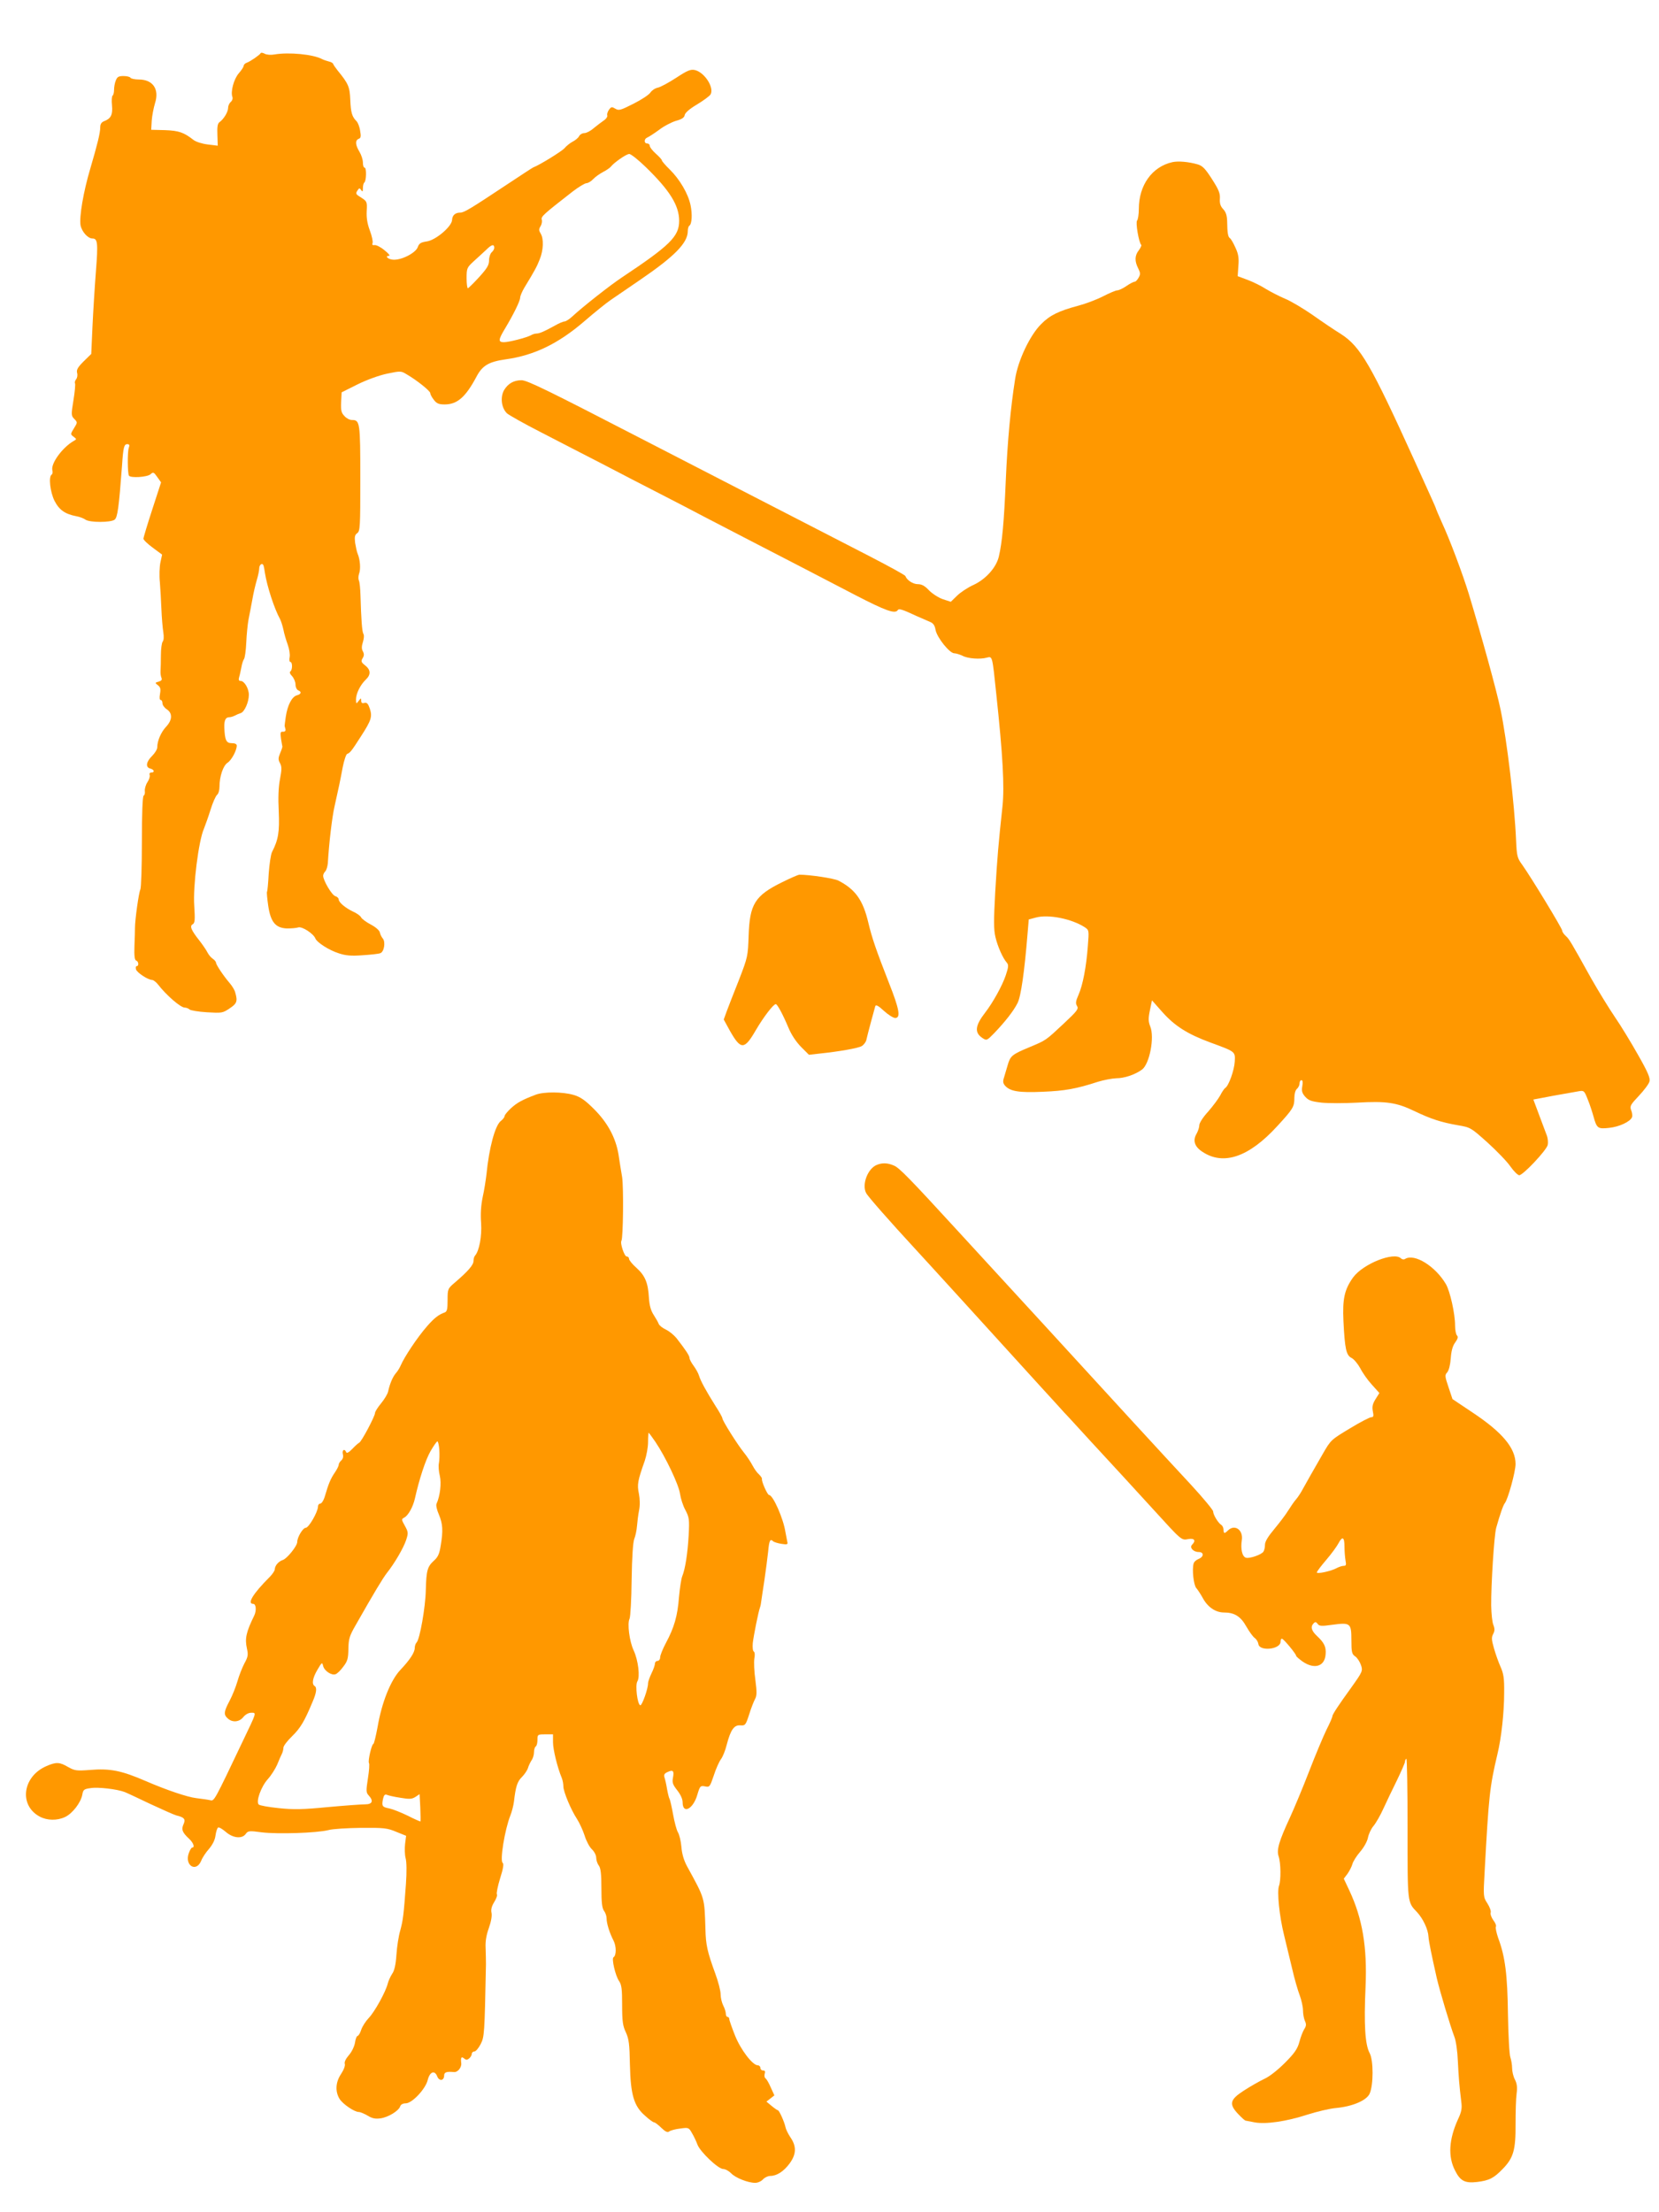 <?xml version="1.0" standalone="no"?>
<!DOCTYPE svg PUBLIC "-//W3C//DTD SVG 20010904//EN"
 "http://www.w3.org/TR/2001/REC-SVG-20010904/DTD/svg10.dtd">
<svg version="1.0" xmlns="http://www.w3.org/2000/svg"
 width="960pt" height="1280pt" viewBox="0 0 960 1280"
 preserveAspectRatio="xMidYMid meet">
<g transform="translate(0,1280) scale(0.1,-0.1)"
fill="#ff9800" stroke="none">
<path d="M1508 12492 c-4 -9 -58 -47 -80 -55 -10 -3 -18 -12 -18 -18 0 -6 -13
-26 -29 -44 -28 -33 -48 -106 -36 -137 3 -8 -1 -21 -10 -28 -8 -7 -15 -22 -15
-34 0 -23 -24 -64 -50 -83 -11 -8 -14 -27 -12 -74 l2 -62 -57 7 c-34 4 -68 15
-83 26 -56 44 -85 54 -165 57 l-80 2 3 53 c2 29 11 74 19 101 26 81 -12 137
-94 137 -23 0 -45 5 -48 10 -3 6 -22 10 -41 10 -28 0 -36 -5 -44 -26 -6 -14
-10 -38 -10 -54 0 -16 -4 -31 -9 -34 -4 -3 -6 -28 -3 -56 5 -54 -6 -76 -45
-91 -16 -6 -23 -17 -23 -36 0 -32 -16 -97 -58 -240 -39 -131 -64 -277 -56
-326 7 -37 42 -77 69 -77 30 0 33 -25 20 -190 -7 -91 -16 -235 -20 -322 l-7
-156 -44 -43 c-34 -34 -42 -48 -38 -66 4 -13 1 -30 -6 -38 -6 -8 -9 -18 -6
-23 3 -5 -1 -49 -9 -98 -14 -85 -13 -90 5 -108 19 -20 19 -20 -2 -54 -21 -34
-21 -35 -2 -49 18 -14 18 -15 1 -24 -66 -38 -134 -131 -124 -170 3 -11 1 -22
-4 -25 -19 -11 -9 -100 16 -151 27 -53 60 -77 127 -90 18 -3 42 -12 53 -20 25
-17 145 -17 168 0 17 12 25 71 43 312 7 107 12 125 30 125 13 0 15 -5 9 -22
-8 -24 -7 -146 1 -160 9 -15 106 -9 125 8 15 14 19 13 39 -16 l22 -31 -51
-157 c-28 -86 -51 -162 -51 -169 0 -7 24 -30 54 -52 l54 -40 -10 -46 c-5 -25
-7 -76 -3 -113 3 -37 7 -107 9 -157 2 -49 7 -109 11 -133 4 -26 3 -47 -4 -55
-5 -7 -10 -42 -10 -78 0 -35 -1 -75 -2 -89 -1 -14 1 -32 5 -41 5 -12 1 -18
-16 -23 -22 -6 -22 -7 -4 -21 14 -11 17 -21 12 -49 -4 -23 -3 -36 4 -36 5 0
10 -8 10 -19 0 -10 11 -26 25 -35 34 -22 33 -62 -4 -101 -29 -31 -51 -81 -51
-119 0 -12 -14 -34 -30 -50 -35 -34 -39 -66 -10 -73 23 -6 27 -23 5 -23 -8 0
-12 -6 -9 -14 3 -8 -3 -27 -13 -42 -10 -15 -16 -38 -15 -50 2 -12 -1 -25 -7
-28 -6 -4 -10 -102 -10 -266 0 -143 -4 -268 -9 -277 -9 -18 -31 -175 -31 -223
0 -14 -1 -61 -3 -104 -2 -56 1 -81 10 -84 14 -4 17 -32 3 -32 -5 0 -7 -8 -4
-19 5 -18 69 -61 94 -61 8 -1 23 -13 34 -27 47 -61 130 -133 154 -133 9 0 22
-5 28 -11 5 -5 50 -13 100 -16 86 -5 91 -5 131 22 43 28 48 42 33 93 -3 13
-18 38 -33 55 -35 41 -78 105 -78 117 0 5 -8 15 -18 22 -11 7 -25 24 -32 38
-7 14 -27 43 -44 65 -50 63 -60 87 -41 97 13 8 14 25 9 107 -8 113 25 376 56
446 9 23 27 73 39 112 12 39 29 77 37 84 8 6 14 27 14 46 0 60 21 123 47 140
23 15 53 71 53 99 0 9 -11 14 -29 14 -32 0 -40 17 -43 91 -1 41 7 59 28 59 8
0 22 4 32 9 9 5 25 12 35 15 22 7 47 64 47 106 0 36 -26 80 -47 80 -11 0 -14
6 -9 23 4 12 9 38 13 57 3 19 10 40 15 47 5 7 11 49 13 95 2 46 8 106 13 133
6 28 15 79 22 115 6 36 18 87 26 114 8 26 14 57 14 67 0 22 18 35 25 17 2 -7
6 -26 8 -43 12 -76 54 -207 88 -268 5 -10 14 -37 19 -60 4 -23 16 -62 25 -87
9 -25 14 -57 11 -72 -3 -16 -1 -28 4 -28 13 0 13 -47 0 -55 -6 -4 -2 -15 10
-27 11 -12 20 -34 20 -49 0 -15 7 -29 15 -33 22 -8 18 -23 -7 -29 -29 -8 -54
-57 -64 -122 -4 -27 -7 -52 -7 -55 1 -3 3 -12 5 -20 2 -9 -4 -14 -14 -14 -15
2 -17 -4 -12 -40 4 -22 7 -43 8 -46 0 -3 -5 -20 -13 -38 -11 -27 -12 -37 -1
-57 11 -20 11 -37 0 -94 -9 -47 -11 -109 -7 -186 5 -118 -2 -163 -39 -235 -7
-14 -15 -70 -19 -124 -3 -54 -7 -102 -10 -106 -2 -3 1 -39 7 -80 14 -95 42
-129 108 -132 25 0 54 2 66 6 22 7 88 -36 99 -64 9 -23 79 -68 136 -86 39 -13
71 -16 137 -11 48 3 94 8 103 12 22 8 31 65 14 85 -7 8 -15 24 -17 35 -2 11
-23 30 -51 45 -27 14 -53 33 -58 43 -5 9 -26 24 -47 33 -44 21 -82 53 -82 70
0 7 -9 16 -20 19 -20 6 -70 91 -70 118 0 7 5 18 12 25 7 7 13 28 15 47 7 119
25 270 39 330 25 111 32 145 47 225 8 41 20 76 26 78 16 5 25 16 80 102 60 93
66 113 51 160 -10 29 -17 36 -31 33 -13 -4 -19 0 -19 13 0 17 -1 16 -15 -2
-14 -18 -14 -18 -15 9 0 34 25 84 56 114 31 29 30 57 -3 83 -23 18 -25 24 -15
41 9 14 10 25 2 40 -8 14 -8 29 0 54 6 19 8 40 3 47 -8 13 -13 84 -17 223 -1
39 -5 77 -9 86 -4 8 -4 26 1 40 10 26 6 81 -8 114 -5 11 -11 40 -15 64 -4 35
-2 46 12 56 17 12 18 36 18 317 0 326 -2 338 -49 338 -13 0 -32 10 -43 23 -18
18 -21 33 -19 80 l3 57 92 46 c55 27 124 52 171 62 77 16 81 16 112 -3 59 -34
138 -97 138 -110 0 -7 9 -24 21 -39 16 -21 29 -26 62 -26 73 0 121 42 184 160
34 65 71 87 170 101 165 23 304 91 453 219 58 50 128 107 155 125 28 19 105
72 171 117 199 136 274 213 274 281 0 14 4 28 9 31 15 10 18 66 7 119 -14 67
-63 150 -121 207 -25 24 -45 48 -45 52 0 5 -16 22 -35 39 -19 17 -35 37 -35
45 0 8 -7 14 -15 14 -19 0 -19 26 0 34 8 3 39 23 68 44 28 22 73 45 99 53 34
9 48 19 50 33 2 13 28 36 72 62 38 23 73 49 78 58 22 40 -36 129 -92 141 -24
5 -43 -3 -107 -45 -43 -28 -91 -54 -106 -57 -16 -3 -35 -16 -43 -28 -8 -13
-52 -42 -98 -65 -75 -38 -85 -41 -105 -29 -20 12 -24 12 -37 -6 -8 -11 -12
-25 -10 -32 3 -7 -6 -21 -20 -30 -14 -10 -41 -30 -59 -45 -18 -16 -42 -28 -53
-28 -12 0 -26 -8 -31 -18 -5 -10 -22 -24 -38 -32 -15 -8 -36 -25 -46 -37 -14
-17 -141 -96 -182 -112 -5 -2 -75 -48 -155 -101 -205 -136 -244 -160 -266
-160 -30 0 -47 -16 -48 -43 -2 -38 -95 -117 -147 -124 -34 -5 -44 -11 -52 -34
-14 -35 -101 -78 -147 -71 -29 4 -43 22 -18 22 7 0 -5 15 -27 32 -21 18 -47
31 -57 30 -12 -2 -16 1 -12 12 3 8 -4 41 -16 73 -15 40 -20 74 -18 112 3 53 1
56 -29 76 -36 22 -37 24 -23 45 9 13 11 13 20 0 8 -12 10 -9 10 12 0 15 4 29
8 32 12 7 14 86 2 86 -6 0 -10 13 -10 30 0 16 -9 44 -20 62 -24 40 -26 66 -4
75 12 4 14 14 8 46 -3 23 -13 47 -20 55 -27 26 -34 51 -37 124 -3 76 -11 94
-73 170 -12 15 -24 32 -26 38 -1 5 -13 12 -24 14 -12 3 -30 9 -40 14 -52 28
-193 41 -275 27 -21 -4 -46 -2 -57 4 -11 6 -22 8 -24 3z m2229 -659 c139 -135
193 -222 193 -311 0 -90 -53 -142 -331 -327 -68 -45 -228 -171 -286 -225 -18
-17 -39 -30 -46 -30 -8 0 -34 -11 -58 -25 -58 -32 -87 -45 -105 -45 -8 0 -22
-4 -32 -10 -26 -14 -127 -40 -156 -40 -34 0 -33 14 7 80 48 80 87 159 87 178
0 9 11 35 24 57 62 102 73 123 89 164 22 53 24 120 6 149 -11 18 -12 26 -1 43
7 11 10 28 7 38 -5 18 7 29 179 163 34 26 69 47 79 48 10 0 28 11 40 24 12 13
38 31 57 41 19 10 40 24 45 31 18 23 89 73 106 73 9 1 53 -34 96 -76z m-877
-467 c0 -8 -7 -19 -15 -26 -8 -7 -15 -28 -15 -46 0 -28 -11 -46 -57 -97 -31
-34 -61 -63 -65 -65 -4 -2 -8 24 -8 57 0 59 2 63 41 99 23 20 55 51 73 67 31
31 46 34 46 11z"/>
<path d="M6785 11862 c-118 -26 -195 -133 -195 -271 0 -31 -5 -62 -10 -67 -10
-10 10 -128 24 -141 3 -3 -4 -17 -14 -31 -24 -30 -25 -63 -4 -104 13 -26 14
-35 3 -54 -7 -13 -17 -24 -23 -24 -6 0 -28 -11 -48 -25 -20 -14 -44 -25 -53
-25 -8 0 -46 -16 -83 -35 -37 -19 -101 -43 -143 -54 -112 -30 -164 -55 -214
-106 -65 -64 -135 -212 -151 -319 -26 -165 -44 -357 -54 -587 -10 -240 -21
-358 -40 -439 -15 -64 -76 -132 -148 -165 -31 -14 -74 -42 -94 -62 l-36 -35
-46 15 c-26 9 -61 32 -80 51 -24 26 -42 36 -65 36 -28 0 -63 23 -72 47 -2 6
-94 56 -204 113 -210 108 -435 224 -670 345 -77 40 -225 116 -330 170 -104 54
-253 130 -330 170 -534 276 -655 335 -687 335 -45 0 -78 -19 -101 -57 -23 -41
-16 -102 16 -134 12 -11 101 -61 197 -110 96 -50 256 -132 355 -183 99 -52
252 -131 340 -176 88 -45 201 -104 250 -130 50 -26 171 -89 270 -140 99 -51
234 -121 300 -155 66 -34 204 -106 306 -159 174 -90 229 -110 244 -86 6 10 25
5 108 -34 29 -13 64 -28 78 -34 20 -8 28 -20 33 -48 9 -44 81 -134 108 -134
10 0 32 -7 47 -14 31 -17 103 -22 142 -11 32 8 31 12 54 -210 38 -355 48 -536
36 -650 -24 -223 -30 -294 -42 -496 -9 -165 -9 -217 1 -260 13 -56 43 -123 66
-149 11 -13 10 -25 -6 -73 -20 -60 -75 -159 -120 -217 -58 -75 -62 -115 -15
-146 24 -16 26 -15 68 28 63 66 112 128 135 174 20 39 40 181 58 401 l7 83 41
11 c73 20 207 -7 283 -56 25 -17 25 -18 18 -108 -9 -121 -29 -226 -54 -283
-16 -36 -18 -49 -9 -64 11 -17 2 -29 -76 -102 -107 -100 -101 -96 -201 -138
-99 -41 -109 -50 -124 -103 -7 -23 -16 -55 -21 -71 -8 -23 -6 -34 6 -48 30
-33 81 -41 218 -35 126 5 195 17 320 58 33 10 80 19 105 20 47 0 109 21 149
50 44 32 74 187 48 250 -11 28 -12 45 -2 93 l12 58 62 -70 c70 -78 143 -125
276 -174 147 -54 144 -52 141 -111 -3 -50 -35 -140 -55 -152 -6 -4 -19 -23
-29 -43 -11 -20 -42 -62 -70 -94 -29 -31 -51 -66 -51 -78 0 -12 -7 -34 -16
-50 -23 -39 -12 -75 35 -105 121 -80 268 -30 431 148 93 101 100 113 100 165
0 23 6 45 15 52 8 7 15 21 15 31 0 11 5 19 11 19 7 0 9 -12 5 -34 -5 -27 -2
-40 16 -61 20 -22 35 -28 96 -35 39 -4 131 -4 204 0 169 10 229 1 331 -48 98
-47 157 -66 255 -83 71 -12 74 -14 170 -100 53 -48 113 -110 132 -138 19 -27
42 -50 51 -51 22 0 157 143 165 175 3 13 1 37 -4 52 -6 16 -26 69 -45 120
l-34 91 116 22 c64 11 130 23 147 26 30 5 32 3 52 -48 12 -29 26 -73 33 -98
19 -69 25 -73 90 -66 59 6 123 36 133 62 3 8 1 26 -5 40 -9 24 -4 32 45 84 30
32 58 69 61 83 5 19 -9 53 -66 153 -40 71 -100 170 -134 219 -34 50 -96 151
-138 225 -119 214 -126 226 -147 245 -11 10 -20 23 -20 30 0 13 -182 312 -232
382 -28 38 -31 50 -35 140 -9 213 -53 581 -90 758 -23 111 -111 429 -184 670
-37 119 -109 312 -156 413 -18 41 -33 75 -33 77 0 3 -11 28 -24 57 -13 29 -59
130 -101 223 -252 555 -312 659 -425 732 -36 22 -110 72 -165 111 -55 38 -127
81 -160 94 -33 14 -81 39 -108 55 -26 17 -74 41 -106 53 l-59 22 4 59 c4 45 0
70 -17 106 -12 27 -26 51 -32 55 -11 7 -15 29 -16 99 -1 32 -7 52 -23 69 -16
17 -21 34 -19 61 2 31 -7 52 -46 113 -39 61 -55 77 -83 85 -52 15 -111 20
-145 13z"/>
<path d="M4527 7696 c-159 -78 -189 -127 -195 -311 -4 -117 -5 -123 -56 -255
-30 -74 -61 -156 -71 -182 l-17 -47 35 -64 c64 -113 84 -113 151 3 44 75 101
150 115 150 9 0 40 -57 72 -133 18 -44 45 -84 74 -114 l46 -46 62 7 c114 12
222 31 243 43 12 7 24 23 27 35 7 33 47 180 52 197 4 9 19 1 50 -28 24 -22 54
-41 65 -41 33 0 25 49 -36 203 -75 192 -98 259 -119 347 -31 132 -75 194 -174
245 -26 13 -165 34 -226 34 -5 0 -50 -19 -98 -43z"/>
<path d="M3100 6466 c-77 -29 -108 -46 -143 -78 -20 -19 -37 -39 -37 -45 0 -7
-10 -20 -23 -30 -32 -26 -67 -154 -82 -308 -4 -33 -13 -93 -22 -132 -10 -49
-13 -98 -9 -150 5 -76 -11 -161 -35 -188 -5 -5 -9 -19 -9 -31 0 -23 -31 -59
-108 -125 -41 -35 -42 -37 -42 -101 0 -53 -3 -67 -17 -72 -36 -13 -61 -33
-102 -80 -56 -64 -131 -177 -152 -226 -6 -14 -18 -34 -28 -45 -18 -21 -35 -60
-45 -106 -3 -15 -22 -46 -41 -69 -19 -23 -35 -48 -35 -56 0 -18 -79 -168 -92
-172 -5 -2 -23 -18 -39 -35 -20 -21 -33 -28 -36 -19 -9 22 -25 13 -19 -12 4
-15 0 -28 -9 -36 -8 -7 -15 -18 -15 -25 0 -7 -10 -27 -23 -46 -24 -35 -36 -64
-57 -136 -7 -24 -19 -43 -27 -43 -7 0 -13 -7 -13 -17 0 -30 -53 -123 -71 -123
-16 0 -49 -54 -49 -82 0 -23 -59 -96 -83 -104 -25 -8 -46 -32 -47 -54 0 -8
-13 -28 -30 -45 -96 -96 -132 -155 -95 -155 17 0 20 -39 6 -68 -47 -96 -55
-133 -42 -191 8 -36 6 -48 -15 -86 -13 -25 -31 -71 -40 -103 -9 -31 -29 -82
-45 -112 -34 -64 -36 -81 -11 -103 27 -25 67 -21 90 8 12 15 30 25 46 25 31 0
32 5 -47 -160 -169 -355 -167 -352 -191 -346 -12 3 -49 8 -81 12 -51 6 -172
47 -290 98 -141 61 -207 75 -325 65 -78 -6 -88 -4 -126 17 -49 29 -69 30 -126
5 -138 -60 -160 -227 -38 -292 43 -23 101 -24 147 -2 42 20 90 82 99 128 5 30
10 34 49 39 42 7 154 -6 197 -23 13 -5 79 -36 148 -69 69 -32 136 -62 150 -66
47 -11 55 -22 42 -51 -14 -30 -7 -48 32 -84 25 -23 35 -51 18 -51 -4 0 -13
-14 -19 -31 -27 -71 41 -116 71 -46 7 19 28 50 46 70 20 24 34 51 37 77 3 22
10 43 15 46 5 3 24 -8 44 -25 42 -37 95 -42 116 -12 13 18 20 19 93 9 91 -11
318 -4 385 13 25 7 110 12 190 13 131 1 151 -1 203 -23 l57 -23 -6 -47 c-3
-26 -2 -63 3 -82 6 -20 7 -80 2 -149 -13 -181 -17 -211 -33 -270 -9 -30 -19
-93 -22 -140 -4 -59 -12 -93 -25 -111 -10 -15 -21 -40 -25 -55 -11 -47 -76
-165 -111 -201 -17 -18 -37 -49 -43 -68 -6 -19 -16 -35 -21 -35 -5 0 -12 -18
-15 -40 -4 -22 -19 -53 -35 -71 -18 -21 -27 -39 -24 -50 4 -10 -6 -36 -22 -60
-32 -48 -34 -103 -7 -145 20 -30 85 -74 110 -74 9 0 32 -10 51 -21 26 -16 44
-20 74 -16 45 6 106 43 115 70 3 10 15 17 32 17 36 0 114 82 127 135 12 48 40
59 55 21 11 -29 40 -26 40 5 0 19 14 24 57 20 22 -2 45 27 42 52 -4 32 1 40
16 27 12 -10 18 -10 30 0 8 7 15 19 15 26 0 8 7 14 15 14 8 0 24 19 36 42 22
43 23 57 31 463 0 22 -1 65 -2 95 -2 37 4 74 19 115 13 37 19 71 15 88 -4 18
1 38 16 62 12 19 19 39 15 45 -3 5 5 47 19 92 18 56 22 84 15 89 -18 11 12
193 44 274 9 22 18 58 21 81 10 86 19 116 46 142 15 15 31 39 35 52 4 14 14
34 21 45 8 11 14 32 14 47 0 15 5 30 10 33 6 3 10 21 10 38 0 31 1 32 45 32
l45 0 0 -46 c0 -41 25 -145 51 -207 5 -13 9 -34 9 -48 0 -31 44 -136 79 -189
14 -22 34 -65 44 -96 9 -30 28 -66 42 -79 14 -13 25 -35 25 -49 0 -14 7 -35
15 -45 11 -15 15 -49 15 -131 0 -82 4 -116 15 -131 8 -10 15 -30 15 -43 0 -30
17 -85 41 -131 16 -33 16 -84 -1 -95 -12 -7 11 -107 32 -137 15 -22 18 -46 18
-140 0 -94 4 -121 22 -158 17 -38 21 -67 23 -185 4 -176 23 -241 88 -297 23
-21 46 -38 52 -38 5 0 24 -14 42 -32 24 -23 36 -28 45 -21 7 6 36 14 63 17 49
7 51 6 69 -26 11 -18 25 -48 32 -67 16 -42 120 -141 149 -141 12 0 32 -11 45
-24 25 -27 98 -56 140 -56 15 0 35 9 45 20 10 11 29 20 42 20 38 0 78 26 112
72 39 53 41 99 5 151 -14 21 -27 48 -29 60 -6 29 -36 97 -44 97 -3 0 -19 11
-36 25 l-30 25 23 18 23 18 -21 46 c-11 26 -25 50 -31 53 -5 4 -7 15 -4 26 4
13 2 19 -9 19 -9 0 -16 7 -16 15 0 8 -7 15 -15 15 -30 0 -99 90 -132 173 -18
45 -33 88 -33 95 0 6 -4 12 -10 12 -5 0 -10 8 -10 19 0 10 -7 32 -15 47 -8 16
-15 45 -15 65 0 20 -14 74 -31 120 -46 126 -55 166 -57 259 -6 184 -2 171
-106 361 -19 35 -30 73 -33 113 -3 34 -12 71 -20 84 -8 13 -20 59 -28 103 -8
44 -17 84 -20 89 -4 6 -10 31 -15 58 -4 26 -11 56 -15 68 -5 15 0 23 18 31 32
15 39 7 31 -34 -5 -27 -1 -39 25 -72 19 -24 31 -50 31 -69 0 -71 61 -40 85 43
15 51 18 54 44 49 27 -6 29 -3 51 62 12 38 31 80 41 94 11 14 26 51 34 84 23
88 43 116 79 113 28 -2 31 1 51 63 11 36 27 76 34 89 11 20 11 40 2 111 -7 48
-9 103 -6 123 4 20 3 37 -3 41 -6 3 -8 25 -6 49 5 43 32 180 42 207 3 8 6 24
7 35 2 11 9 65 18 120 8 55 18 130 22 168 6 66 12 76 30 58 6 -4 27 -11 48
-14 32 -5 37 -3 33 11 -2 9 -7 35 -11 57 -12 79 -72 215 -95 215 -9 0 -45 80
-41 94 1 4 -7 15 -17 25 -11 9 -27 32 -37 51 -10 19 -32 53 -50 75 -38 47
-125 185 -125 199 0 5 -18 38 -41 73 -54 86 -85 143 -94 173 -4 14 -18 39 -31
57 -13 17 -24 38 -24 45 0 14 -23 48 -76 116 -15 18 -42 40 -61 49 -19 9 -37
23 -41 32 -3 9 -16 32 -29 52 -17 26 -25 55 -28 100 -5 87 -22 128 -72 173
-24 21 -43 45 -43 52 0 8 -6 14 -14 14 -13 0 -39 77 -30 91 10 17 13 307 4
368 -6 36 -16 95 -21 131 -16 97 -63 184 -141 262 -53 53 -79 71 -120 83 -63
18 -170 19 -218 1z m692 -2008 c59 -87 136 -249 143 -301 4 -27 17 -69 31 -94
22 -42 24 -54 19 -147 -6 -106 -20 -194 -37 -236 -6 -14 -14 -68 -19 -121 -8
-109 -28 -177 -76 -266 -18 -34 -33 -71 -33 -83 0 -11 -7 -20 -15 -20 -8 0
-15 -7 -15 -15 0 -9 -9 -35 -20 -57 -11 -23 -20 -49 -20 -57 1 -30 -35 -131
-45 -128 -17 6 -30 116 -17 138 17 26 5 123 -21 179 -25 53 -38 157 -24 184 5
11 11 112 12 225 2 133 8 217 15 236 7 17 14 50 16 75 2 25 7 66 12 91 6 29 5
66 -1 97 -11 53 -7 74 34 190 10 30 19 78 19 108 0 30 2 54 3 54 2 0 20 -24
39 -52z m-1250 -45 c2 -27 1 -61 -2 -78 -4 -16 -1 -50 5 -74 10 -43 2 -116
-19 -162 -4 -9 2 -36 14 -63 22 -53 25 -92 10 -180 -7 -46 -16 -66 -39 -86
-38 -35 -44 -56 -47 -170 -2 -100 -35 -285 -53 -303 -6 -6 -11 -20 -11 -32 0
-26 -28 -69 -84 -128 -56 -60 -107 -188 -131 -329 -10 -54 -21 -98 -24 -98
-10 0 -33 -99 -26 -111 4 -5 1 -45 -6 -89 -11 -71 -11 -82 4 -98 30 -32 22
-52 -20 -52 -21 0 -118 -7 -216 -16 -143 -14 -199 -15 -284 -6 -58 6 -110 15
-116 21 -17 17 13 102 52 146 20 22 44 60 55 85 10 25 22 53 27 62 5 10 9 26
9 36 0 10 23 40 51 67 48 47 71 86 118 199 23 53 26 82 11 91 -17 11 -11 47
17 94 26 44 27 45 33 21 7 -28 49 -56 72 -47 9 3 29 22 44 43 25 32 29 47 30
103 1 58 6 75 41 136 109 192 158 273 182 304 46 58 96 145 111 190 13 40 13
46 -7 82 -21 38 -21 39 -2 49 22 13 49 61 60 110 25 112 61 222 90 273 18 31
36 57 40 57 4 0 9 -21 11 -47z m-225 -2015 c53 -9 66 -8 87 5 l24 16 4 -77 c2
-42 2 -79 1 -81 -1 -1 -34 13 -73 33 -39 19 -87 38 -106 42 -42 8 -46 13 -38
54 5 23 11 30 23 25 9 -4 44 -12 78 -17z"/>
<path d="M5074 6060 c-53 -21 -88 -114 -62 -163 10 -20 138 -165 279 -318 23
-24 482 -528 737 -809 68 -74 127 -139 132 -145 6 -5 74 -80 152 -165 78 -85
163 -177 189 -205 25 -27 103 -113 174 -190 164 -180 161 -178 202 -170 35 6
45 -9 21 -33 -16 -16 7 -42 38 -42 32 0 31 -28 0 -40 -13 -5 -27 -17 -29 -27
-10 -33 0 -123 15 -141 8 -9 26 -36 39 -60 28 -51 73 -82 122 -82 60 0 96 -22
129 -81 17 -30 39 -60 49 -67 10 -7 19 -22 21 -35 6 -43 128 -31 128 14 0 11
4 19 9 17 12 -4 81 -88 81 -98 0 -4 17 -19 38 -34 69 -47 129 -28 133 44 3 41
-8 65 -50 104 -33 31 -39 54 -19 74 9 9 14 8 23 -4 9 -13 22 -14 85 -5 104 14
110 10 110 -89 0 -70 3 -81 22 -94 12 -8 26 -30 33 -49 12 -35 10 -39 -57
-133 -71 -98 -108 -154 -108 -164 0 -6 -15 -41 -34 -78 -18 -37 -64 -146 -101
-242 -37 -96 -87 -215 -110 -265 -64 -138 -79 -189 -66 -226 13 -39 14 -139 2
-171 -12 -33 2 -174 29 -283 12 -49 33 -137 47 -195 13 -57 33 -127 44 -155
10 -27 19 -67 19 -87 0 -20 5 -48 11 -61 9 -19 8 -30 -4 -48 -8 -13 -21 -46
-28 -74 -11 -40 -28 -65 -84 -121 -41 -41 -90 -80 -120 -93 -27 -13 -80 -43
-117 -67 -82 -53 -88 -78 -32 -137 19 -20 38 -37 42 -37 4 -1 27 -5 52 -10 64
-12 183 5 303 44 56 18 132 36 168 39 96 9 178 44 195 84 22 51 22 191 0 233
-27 49 -34 166 -24 385 10 229 -18 395 -94 557 l-32 68 22 29 c11 16 24 41 28
56 4 15 24 47 45 71 22 26 41 60 45 82 4 20 18 51 32 67 14 17 40 62 57 100
18 39 53 113 79 165 25 52 46 100 46 106 0 7 3 15 8 18 4 2 7 -179 7 -402 0
-440 -2 -426 56 -487 33 -36 63 -98 65 -140 2 -29 17 -102 48 -240 18 -77 78
-277 102 -340 9 -22 18 -85 20 -140 5 -97 8 -138 20 -237 5 -37 1 -58 -19
-100 -53 -117 -59 -216 -17 -297 30 -60 57 -74 127 -66 72 9 97 22 150 77 61
63 74 109 73 258 0 69 2 148 6 176 5 37 2 59 -10 82 -9 17 -16 47 -16 66 0 19
-5 47 -10 62 -6 15 -12 127 -14 248 -3 231 -16 335 -57 444 -10 30 -16 58 -13
64 4 5 -3 23 -15 38 -11 16 -18 35 -15 44 3 8 -5 31 -19 53 -24 37 -24 40 -16
183 24 439 29 490 74 680 23 95 39 241 39 356 1 82 -3 110 -21 150 -12 27 -29
75 -38 107 -14 49 -15 63 -5 82 10 18 10 31 2 52 -7 15 -12 66 -13 113 -1 120
17 408 29 450 23 82 41 132 50 143 18 22 62 182 62 226 0 92 -75 183 -250 299
l-115 77 -23 69 c-21 62 -22 70 -8 85 10 11 18 43 21 81 3 44 11 73 26 93 15
21 18 32 10 40 -6 6 -11 32 -11 58 0 68 -29 198 -53 239 -61 104 -182 179
-236 146 -7 -5 -18 -3 -24 3 -40 40 -219 -31 -277 -110 -50 -70 -62 -124 -56
-252 8 -162 16 -199 47 -214 14 -7 36 -34 50 -59 13 -26 43 -69 67 -95 l44
-49 -22 -35 c-17 -27 -21 -44 -16 -70 6 -28 4 -35 -9 -35 -9 0 -65 -29 -124
-65 -108 -65 -110 -66 -157 -148 -64 -112 -83 -144 -112 -197 -13 -25 -32 -54
-42 -65 -10 -11 -30 -40 -45 -64 -15 -25 -52 -73 -81 -108 -36 -43 -54 -72
-54 -91 0 -15 -4 -33 -9 -40 -11 -17 -79 -41 -101 -35 -22 6 -32 51 -24 102 9
59 -41 94 -80 56 -20 -20 -26 -19 -26 5 0 10 -6 23 -13 27 -18 11 -47 59 -47
78 0 8 -57 77 -127 153 -71 76 -221 239 -334 362 -196 214 -787 859 -1023
1115 -275 300 -333 359 -363 371 -36 16 -68 17 -99 4z m2706 -2209 c0 -27 3
-63 6 -80 5 -25 3 -31 -10 -31 -10 0 -27 -6 -39 -12 -31 -18 -117 -37 -117
-26 0 5 25 38 55 73 30 35 61 78 70 95 23 44 35 37 35 -19z"/>
</g>
</svg>

